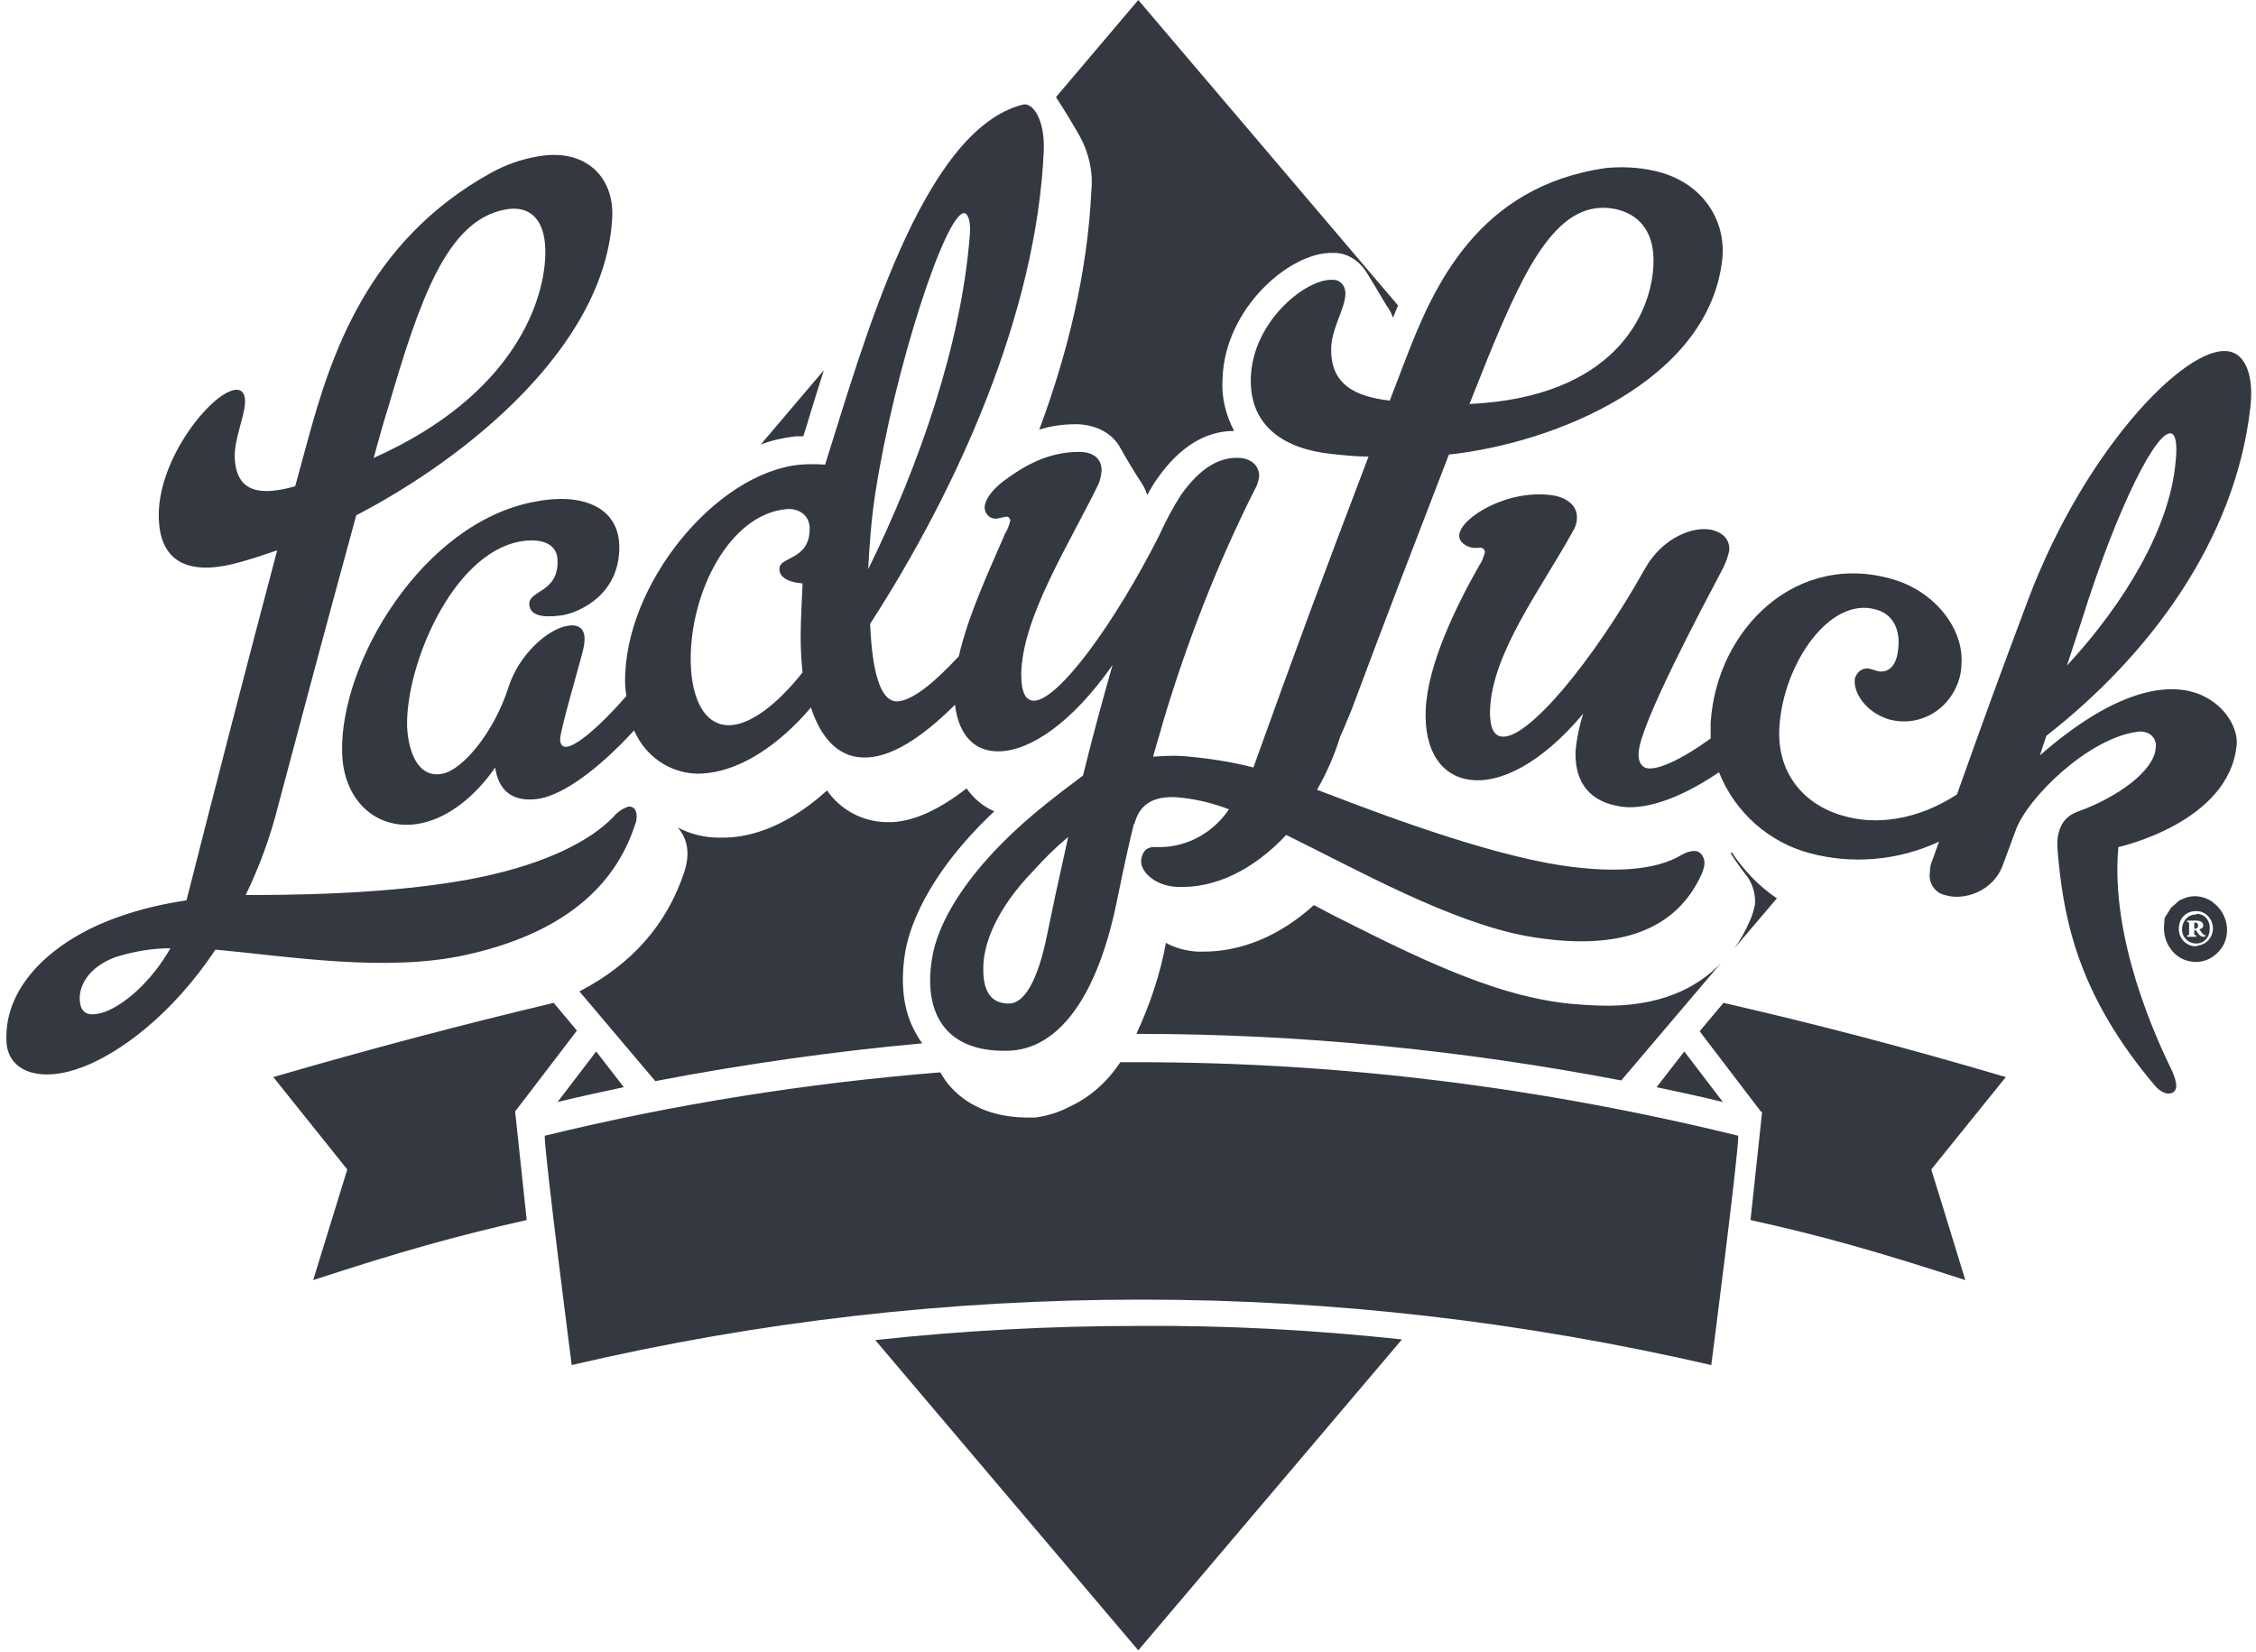 <?xml version="1.0" encoding="UTF-8"?>
<svg viewBox="0 0 86 63" version="1.1" xmlns="http://www.w3.org/2000/svg" xmlns:xlink="http://www.w3.org/1999/xlink">
  <path fill="#343840" d="M83.695,34.869 C83.401,34.869 83.18,35.126 83.18,35.434 C83.18,35.743 83.426,35.974 83.72,35.974 C84.014,35.974 84.235,35.743 84.235,35.434 C84.235,35.434 84.235,35.434 84.235,35.409 C84.259,35.1 84.039,34.843 83.744,34.843 C83.72,34.869 83.695,34.869 83.695,34.869 Z M84.088,35.691 C84.063,35.691 84.039,35.717 84.014,35.717 C83.916,35.717 83.842,35.666 83.793,35.589 L83.72,35.486 C83.695,35.46 83.695,35.46 83.646,35.46 L83.646,35.64 L83.72,35.666 L83.72,35.717 L83.377,35.717 L83.377,35.666 L83.45,35.64 L83.45,35.177 L83.377,35.151 L83.377,35.1 L83.72,35.1 C83.891,35.1 83.989,35.177 83.989,35.28 C83.989,35.383 83.916,35.409 83.842,35.434 L83.916,35.537 C83.989,35.64 84.039,35.666 84.088,35.666 L84.088,35.691 Z M83.695,35.177 C83.671,35.177 83.646,35.177 83.646,35.177 L83.646,35.409 C83.671,35.409 83.695,35.409 83.695,35.409 C83.744,35.409 83.793,35.357 83.793,35.306 C83.793,35.229 83.769,35.177 83.695,35.177 L83.695,35.177 L83.695,35.177 Z M84.333,34.38 C83.989,34.149 83.573,34.097 83.205,34.277 L83.082,34.329 L82.762,34.608 L82.519,34.997 L82.494,35.28 C82.445,36 82.935,36.617 83.597,36.669 C84.039,36.72 84.455,36.489 84.7,36.129 C85.068,35.563 84.897,34.791 84.357,34.406 C84.357,34.406 84.357,34.38 84.333,34.38 Z M83.695,36.077 C83.352,36.077 83.058,35.794 83.058,35.409 C83.058,35.023 83.328,34.74 83.695,34.74 C84.039,34.714 84.333,34.997 84.357,35.357 C84.382,35.717 84.112,36.026 83.769,36.051 C83.744,36.077 83.72,36.077 83.695,36.077 Z M23.78,41.451 L22.726,40.089 L21.255,42.017 C22.088,41.811 22.946,41.631 23.78,41.451 Z M23.951,30.754 C23.731,30.831 23.535,30.96 23.388,31.14 C22.505,32.066 20.814,32.914 18.386,33.429 C15.003,34.149 10.493,34.123 9.365,34.123 C9.904,33.017 10.321,31.86 10.615,30.677 C11.792,26.254 12.38,24.043 13.581,19.646 C17.749,17.486 23.093,13.217 23.339,8.28 C23.412,6.763 22.333,5.631 20.495,5.966 C19.882,6.069 19.294,6.274 18.73,6.583 C13.974,9.206 12.601,13.629 11.743,16.74 C11.547,17.46 11.449,17.82 11.253,18.54 C9.978,18.9 8.997,18.823 8.948,17.434 C8.924,16.714 9.365,15.789 9.34,15.274 C9.34,14.966 9.169,14.786 8.85,14.889 C7.894,15.171 5.957,17.64 6.055,19.8 C6.129,21.677 7.526,21.909 9.193,21.42 C9.659,21.291 10.125,21.137 10.566,20.983 C9.389,25.431 8.237,29.88 7.109,34.329 C6.227,34.457 5.344,34.663 4.486,34.971 C2.084,35.82 0.147,37.543 0.245,39.703 C0.294,40.886 1.569,41.297 3.162,40.68 C4.511,40.166 6.521,38.751 8.213,36.206 C11.007,36.463 14.709,37.08 17.749,36.411 C21.377,35.614 23.412,33.866 24.197,31.474 C24.246,31.371 24.27,31.243 24.27,31.114 C24.27,30.857 24.123,30.729 23.951,30.754 L23.951,30.754 Z M14.807,15.506 C16.009,11.391 17.038,8.434 19.22,7.997 C20.054,7.817 20.764,8.203 20.789,9.54 C20.814,11.417 19.612,15.069 14.243,17.46 C14.464,16.689 14.562,16.277 14.807,15.506 Z M4.021,38.571 C3.432,38.777 3.064,38.7 3.04,38.109 C3.015,37.594 3.359,36.874 4.413,36.489 C5.075,36.283 5.786,36.154 6.497,36.154 C5.761,37.44 4.756,38.289 4.021,38.571 L4.021,38.571 Z M80.753,32.297 C80.753,32.297 84.995,31.371 85.264,28.389 C85.313,27.823 84.897,26.949 83.94,26.511 C82.739,25.971 80.704,26.229 77.763,28.8 L78.008,28.054 C81.93,24.994 85.191,20.623 85.779,15.583 C85.926,14.4 85.632,13.654 85.142,13.449 C83.646,12.806 79.528,16.946 77.297,22.911 C76.194,25.843 75.654,27.334 74.6,30.291 C73.056,31.294 71.462,31.474 70.212,31.089 C68.716,30.651 67.711,29.417 67.834,27.694 C67.981,25.329 69.746,22.706 71.536,23.246 C72.247,23.451 72.418,24.12 72.369,24.66 C72.296,25.74 71.658,25.637 71.487,25.56 L71.315,25.509 C71.07,25.431 70.825,25.56 70.727,25.817 C70.702,25.869 70.702,25.894 70.702,25.946 C70.678,26.434 71.119,27.129 71.952,27.411 C73.129,27.771 74.355,27.077 74.698,25.843 C74.747,25.663 74.772,25.483 74.772,25.329 C74.87,23.991 73.791,22.603 72.247,22.114 C68.52,20.957 65.431,23.966 65.211,27.566 C65.211,27.771 65.211,27.977 65.211,28.157 C64.034,29.006 63.176,29.366 62.784,29.289 C62.539,29.237 62.441,28.98 62.465,28.697 C62.514,27.617 64.892,23.169 65.701,21.626 C65.799,21.42 65.873,21.214 65.922,20.983 C65.946,20.571 65.677,20.314 65.284,20.211 C64.573,20.031 63.372,20.494 62.71,21.677 C60.724,25.226 58.199,28.26 57.219,28.08 C56.925,28.029 56.777,27.694 56.802,27.026 C56.9,24.866 58.763,22.423 59.94,20.289 C60.038,20.134 60.112,19.954 60.112,19.749 C60.136,19.286 59.744,19.003 59.278,18.9 C57.513,18.591 55.65,19.749 55.625,20.417 C55.625,20.674 55.87,20.829 56.116,20.88 C56.214,20.906 56.361,20.88 56.434,20.88 C56.532,20.88 56.606,20.957 56.606,21.06 C56.557,21.214 56.508,21.394 56.41,21.523 C55.503,23.117 54.424,25.329 54.35,27.051 C54.277,28.646 54.963,29.571 55.993,29.726 C57.17,29.906 58.763,29.109 60.357,27.206 C60.21,27.643 60.112,28.131 60.063,28.594 C60.014,29.674 60.455,30.497 61.656,30.729 C62.588,30.934 63.985,30.497 65.529,29.443 C66.142,30.986 67.442,32.117 68.986,32.529 C70.629,32.966 72.369,32.811 73.914,32.091 L73.669,32.786 C73.595,32.94 73.57,33.094 73.57,33.249 C73.497,33.66 73.767,34.046 74.134,34.123 C74.821,34.354 75.997,34.02 76.365,32.94 L76.831,31.68 C77.272,30.42 79.626,28.131 81.489,27.9 C81.612,27.874 81.759,27.9 81.881,27.951 C82.102,28.054 82.224,28.286 82.175,28.543 C82.102,29.391 80.729,30.394 79.234,30.934 C78.719,31.114 78.474,31.474 78.425,32.091 C78.425,32.349 78.449,32.58 78.474,32.837 C78.719,35.331 79.356,38.109 82.175,41.426 C82.273,41.529 82.371,41.606 82.494,41.657 C82.666,41.734 82.935,41.709 82.96,41.426 C82.96,41.22 82.886,41.04 82.813,40.86 C82.2,39.6 80.435,35.794 80.753,32.297 L80.753,32.297 Z M79.356,23.657 C80.704,19.337 82.249,16.303 82.788,16.534 C82.935,16.586 83.009,16.946 82.935,17.614 C82.715,20.109 81.023,22.963 78.792,25.38 L79.356,23.657 Z M64.671,32.451 C64.475,32.426 64.255,32.503 64.083,32.606 C63.151,33.171 61.46,33.351 59.033,32.914 C55.846,32.323 51.629,30.651 50.207,30.111 C50.575,29.469 50.869,28.8 51.09,28.08 C51.237,27.771 51.36,27.437 51.507,27.103 C52.978,23.169 53.738,21.214 55.233,17.331 C59.303,16.894 65.137,14.503 65.652,9.9 C65.824,8.383 64.868,6.891 63.029,6.506 C62.441,6.377 61.852,6.351 61.239,6.403 C56.336,7.097 54.645,10.929 53.59,13.68 C53.345,14.323 53.223,14.631 52.978,15.274 C51.654,15.12 50.698,14.657 50.747,13.243 C50.771,12.523 51.262,11.777 51.286,11.237 C51.311,10.954 51.139,10.697 50.869,10.671 C50.869,10.671 50.845,10.671 50.845,10.671 C49.84,10.569 47.731,12.24 47.682,14.426 C47.633,16.303 49.031,17.126 50.747,17.306 C51.213,17.357 51.703,17.409 52.169,17.409 C50.379,22.114 49.496,24.48 47.78,29.263 C46.898,29.031 45.991,28.903 45.084,28.826 C44.716,28.8 44.324,28.826 43.956,28.851 C44.103,28.311 44.201,28.029 44.348,27.489 C45.255,24.454 46.408,21.497 47.829,18.669 C47.927,18.514 47.976,18.334 48.001,18.154 C48.001,17.743 47.682,17.486 47.266,17.46 C46.506,17.409 45.77,17.82 45.035,18.849 C44.716,19.337 44.446,19.851 44.201,20.391 C42.485,23.786 40.352,26.691 39.421,26.717 C39.102,26.717 38.93,26.409 38.93,25.714 C38.955,23.554 40.744,20.777 41.872,18.463 C41.946,18.309 41.97,18.129 41.995,17.949 C41.995,17.46 41.652,17.229 41.137,17.229 C39.862,17.229 38.93,17.846 38.268,18.334 C37.754,18.72 37.533,19.106 37.533,19.363 C37.557,19.62 37.754,19.8 37.999,19.774 C37.999,19.774 37.999,19.774 37.999,19.774 C38.121,19.749 38.244,19.723 38.366,19.697 C38.44,19.697 38.489,19.749 38.514,19.826 C38.514,19.826 38.514,19.851 38.514,19.851 C38.465,20.031 38.416,20.186 38.317,20.34 C37.729,21.703 36.896,23.477 36.552,25.02 C35.621,26.023 34.812,26.691 34.223,26.743 C33.684,26.769 33.267,26.023 33.169,23.786 C36.528,18.591 39.519,11.906 39.788,5.76 C39.837,4.551 39.372,3.909 39.004,3.986 C35.13,4.937 32.875,13.243 31.453,17.717 C31.134,17.691 30.816,17.691 30.497,17.717 C27.286,18.026 23.78,22.294 23.829,26.023 C23.829,26.203 23.853,26.357 23.878,26.537 C22.824,27.746 22.015,28.389 21.647,28.466 C21.426,28.517 21.353,28.363 21.353,28.183 C21.353,27.849 22.064,25.431 22.186,24.943 C22.235,24.763 22.284,24.557 22.284,24.351 C22.284,23.94 22.015,23.786 21.623,23.863 C20.863,23.991 19.784,24.969 19.392,26.177 C18.828,27.951 17.627,29.34 16.891,29.494 C15.984,29.7 15.567,28.749 15.518,27.694 C15.469,25.354 17.234,21.137 19.808,20.649 C20.519,20.52 21.255,20.649 21.255,21.394 C21.279,22.603 20.152,22.5 20.176,23.04 C20.201,23.58 20.961,23.529 21.475,23.451 C22.039,23.349 23.633,22.706 23.608,20.829 C23.584,19.311 22.162,18.771 20.372,19.131 C16.107,19.929 12.944,25.277 13.042,28.697 C13.091,30.651 14.513,31.757 16.131,31.371 C17.112,31.14 18.092,30.394 18.877,29.263 C18.999,30.137 19.539,30.626 20.593,30.446 C21.5,30.266 22.775,29.366 24.172,27.849 C24.662,28.98 25.815,29.649 27.016,29.469 C28.291,29.314 29.688,28.414 30.914,26.974 C31.306,28.183 32.017,28.954 33.096,28.877 C33.954,28.826 35.032,28.234 36.405,26.871 C36.552,28.08 37.19,28.671 38.097,28.646 C39.274,28.62 40.867,27.566 42.412,25.354 C42.019,26.717 41.627,28.183 41.284,29.571 C40.843,29.906 40.622,30.06 40.205,30.394 C36.773,33.043 35.694,35.331 35.523,36.591 C35.204,38.623 36.038,40.114 38.391,40.063 C40.377,40.037 41.872,37.954 42.608,34.2 C42.926,32.657 43.024,32.246 43.221,31.423 L43.245,31.423 C43.368,30.909 43.711,30.343 44.814,30.394 C45.5,30.446 46.187,30.6 46.849,30.857 C46.26,31.731 45.304,32.271 44.275,32.297 L44.103,32.297 C43.76,32.271 43.588,32.4 43.515,32.709 C43.392,33.171 43.98,33.763 44.839,33.814 C46.358,33.891 47.829,33.12 49.031,31.834 C51.801,33.197 55.282,35.151 58.199,35.691 C61.852,36.334 63.936,35.383 64.868,33.326 C64.917,33.223 64.941,33.12 64.966,33.017 C65.015,32.734 64.868,32.503 64.671,32.451 L64.671,32.451 Z M56.704,13.68 C58.175,10.08 59.425,7.534 61.582,7.971 C62.416,8.151 63.102,8.769 63.029,10.131 C62.931,12.009 61.509,15.146 56.018,15.403 L56.704,13.68 Z M33.365,18.823 C34.101,14.04 36.038,8.151 36.748,8.126 C36.896,8.126 37.018,8.434 36.969,8.974 C36.65,13.089 35.057,17.717 33.096,21.703 C33.145,20.751 33.218,19.774 33.365,18.823 Z M30.595,22.243 C30.571,22.886 30.522,23.606 30.522,24.249 C30.522,24.737 30.546,25.2 30.595,25.637 C29.615,26.871 28.658,27.566 27.923,27.643 C26.967,27.746 26.354,26.82 26.329,25.2 C26.305,22.551 27.825,19.62 29.958,19.414 C30.35,19.363 30.865,19.569 30.865,20.16 C30.865,21.369 29.713,21.214 29.713,21.677 C29.688,22.063 30.178,22.217 30.595,22.243 L30.595,22.243 Z M39.911,35.666 C39.568,37.363 39.053,38.263 38.465,38.263 C38.048,38.263 37.459,38.109 37.484,36.9 C37.484,36.026 37.95,34.689 39.396,33.197 C39.813,32.734 40.254,32.297 40.72,31.911 C40.156,34.457 40.254,34.02 39.911,35.666 Z M30.62,16.637 L30.767,16.174 C30.963,15.506 31.183,14.837 31.404,14.117 L29.002,16.946 C29.418,16.791 29.86,16.689 30.325,16.637 L30.62,16.637 Z M41.063,16.174 C41.823,16.2 42.412,16.534 42.706,17.074 C42.828,17.306 43.368,18.206 43.515,18.411 C43.613,18.566 43.686,18.72 43.735,18.874 C43.858,18.643 43.98,18.437 44.128,18.231 C44.961,17.049 45.942,16.431 47.045,16.431 C46.726,15.814 46.555,15.146 46.604,14.451 C46.677,11.751 49.178,9.617 50.771,9.643 L50.918,9.643 C51.384,9.669 51.776,9.926 52.046,10.311 C52.218,10.569 52.855,11.649 52.855,11.649 C52.953,11.777 53.051,11.957 53.1,12.111 C53.174,11.957 53.223,11.803 53.296,11.649 L43.392,0 L40.254,3.703 C40.548,4.14 41.112,5.091 41.161,5.194 C41.504,5.811 41.676,6.557 41.603,7.277 C41.455,10.44 40.671,13.551 39.617,16.38 C40.107,16.226 40.573,16.174 41.063,16.174 L41.063,16.174 Z M60.945,38.34 C60.259,38.314 59.572,38.263 58.91,38.134 C56.312,37.671 53.419,36.206 50.869,34.92 L50.085,34.509 C48.785,35.691 47.29,36.309 45.77,36.283 L45.648,36.283 C45.231,36.257 44.814,36.154 44.446,35.949 C44.226,37.157 43.833,38.314 43.319,39.42 L43.417,39.42 C49.594,39.42 55.748,40.037 61.803,41.194 L65.603,36.72 C64.696,37.671 63.25,38.417 60.945,38.34 L60.945,38.34 Z M66.682,35.151 L66.682,35.151 C66.535,35.511 66.338,35.846 66.118,36.154 L67.736,34.251 C67.049,33.789 66.486,33.197 66.02,32.503 L65.971,32.529 C66.167,32.837 66.387,33.146 66.633,33.454 C66.829,33.763 66.927,34.123 66.902,34.483 C66.853,34.689 66.804,34.92 66.682,35.151 L66.682,35.151 Z M43.392,50.554 L43.392,50.554 C40.034,50.554 36.675,50.734 33.365,51.094 L43.392,62.923 L53.443,51.069 C50.109,50.709 46.775,50.529 43.441,50.554 L43.392,50.554 Z M34.885,39.343 C34.444,38.546 34.321,37.543 34.493,36.386 C34.616,35.537 35.229,33.454 37.901,30.934 C37.484,30.754 37.116,30.446 36.847,30.06 C35.817,30.857 34.885,31.294 34.027,31.346 L33.758,31.346 C32.875,31.32 32.042,30.883 31.527,30.137 C30.399,31.166 29.173,31.783 28.021,31.911 C27.825,31.937 27.604,31.937 27.408,31.937 C26.869,31.937 26.329,31.809 25.839,31.551 C26.084,31.834 26.207,32.169 26.207,32.554 C26.207,32.786 26.158,33.017 26.084,33.249 C25.422,35.254 24.074,36.771 22.088,37.8 L24.981,41.22 C28.34,40.577 31.747,40.089 35.155,39.78 C35.008,39.574 34.91,39.394 34.885,39.343 L34.885,39.343 Z M10.419,41.066 L13.238,44.589 L11.939,48.806 C15.249,47.726 17.332,47.134 20.078,46.517 L19.637,42.377 L21.917,39.394 L21.99,39.291 L21.108,38.237 C17.749,39.034 14.219,39.96 10.419,41.066 L10.419,41.066 Z M76.463,41.066 C72.639,39.934 69.084,39.009 65.701,38.237 L64.794,39.317 L64.868,39.42 L67.123,42.377 L67.172,42.403 L66.731,46.517 C69.525,47.134 71.585,47.726 74.919,48.806 C74.404,47.109 73.62,44.589 73.62,44.589 L76.463,41.066 Z M42.706,40.5 C42.215,41.246 41.553,41.837 40.769,42.197 C40.371,42.407 39.938,42.544 39.47,42.609 C39.403,42.609 39.281,42.609 39.102,42.609 C37.484,42.583 36.601,41.889 36.136,41.323 C36.062,41.246 35.964,41.066 35.841,40.886 C30.767,41.297 25.717,42.094 20.764,43.303 C20.764,44.074 21.794,52.046 21.794,52.046 C28.928,50.374 36.185,49.551 43.49,49.551 L43.539,49.551 C50.845,49.551 58.101,50.4 65.235,52.046 C65.235,52.046 66.265,44.074 66.265,43.303 C58.714,41.451 51.09,40.5 43.441,40.5 L42.706,40.5 Z M63.151,41.451 L64.206,40.089 L65.677,42.017 C64.843,41.811 64.01,41.631 63.151,41.451 Z" id="lady_luck"></path>
</svg>
